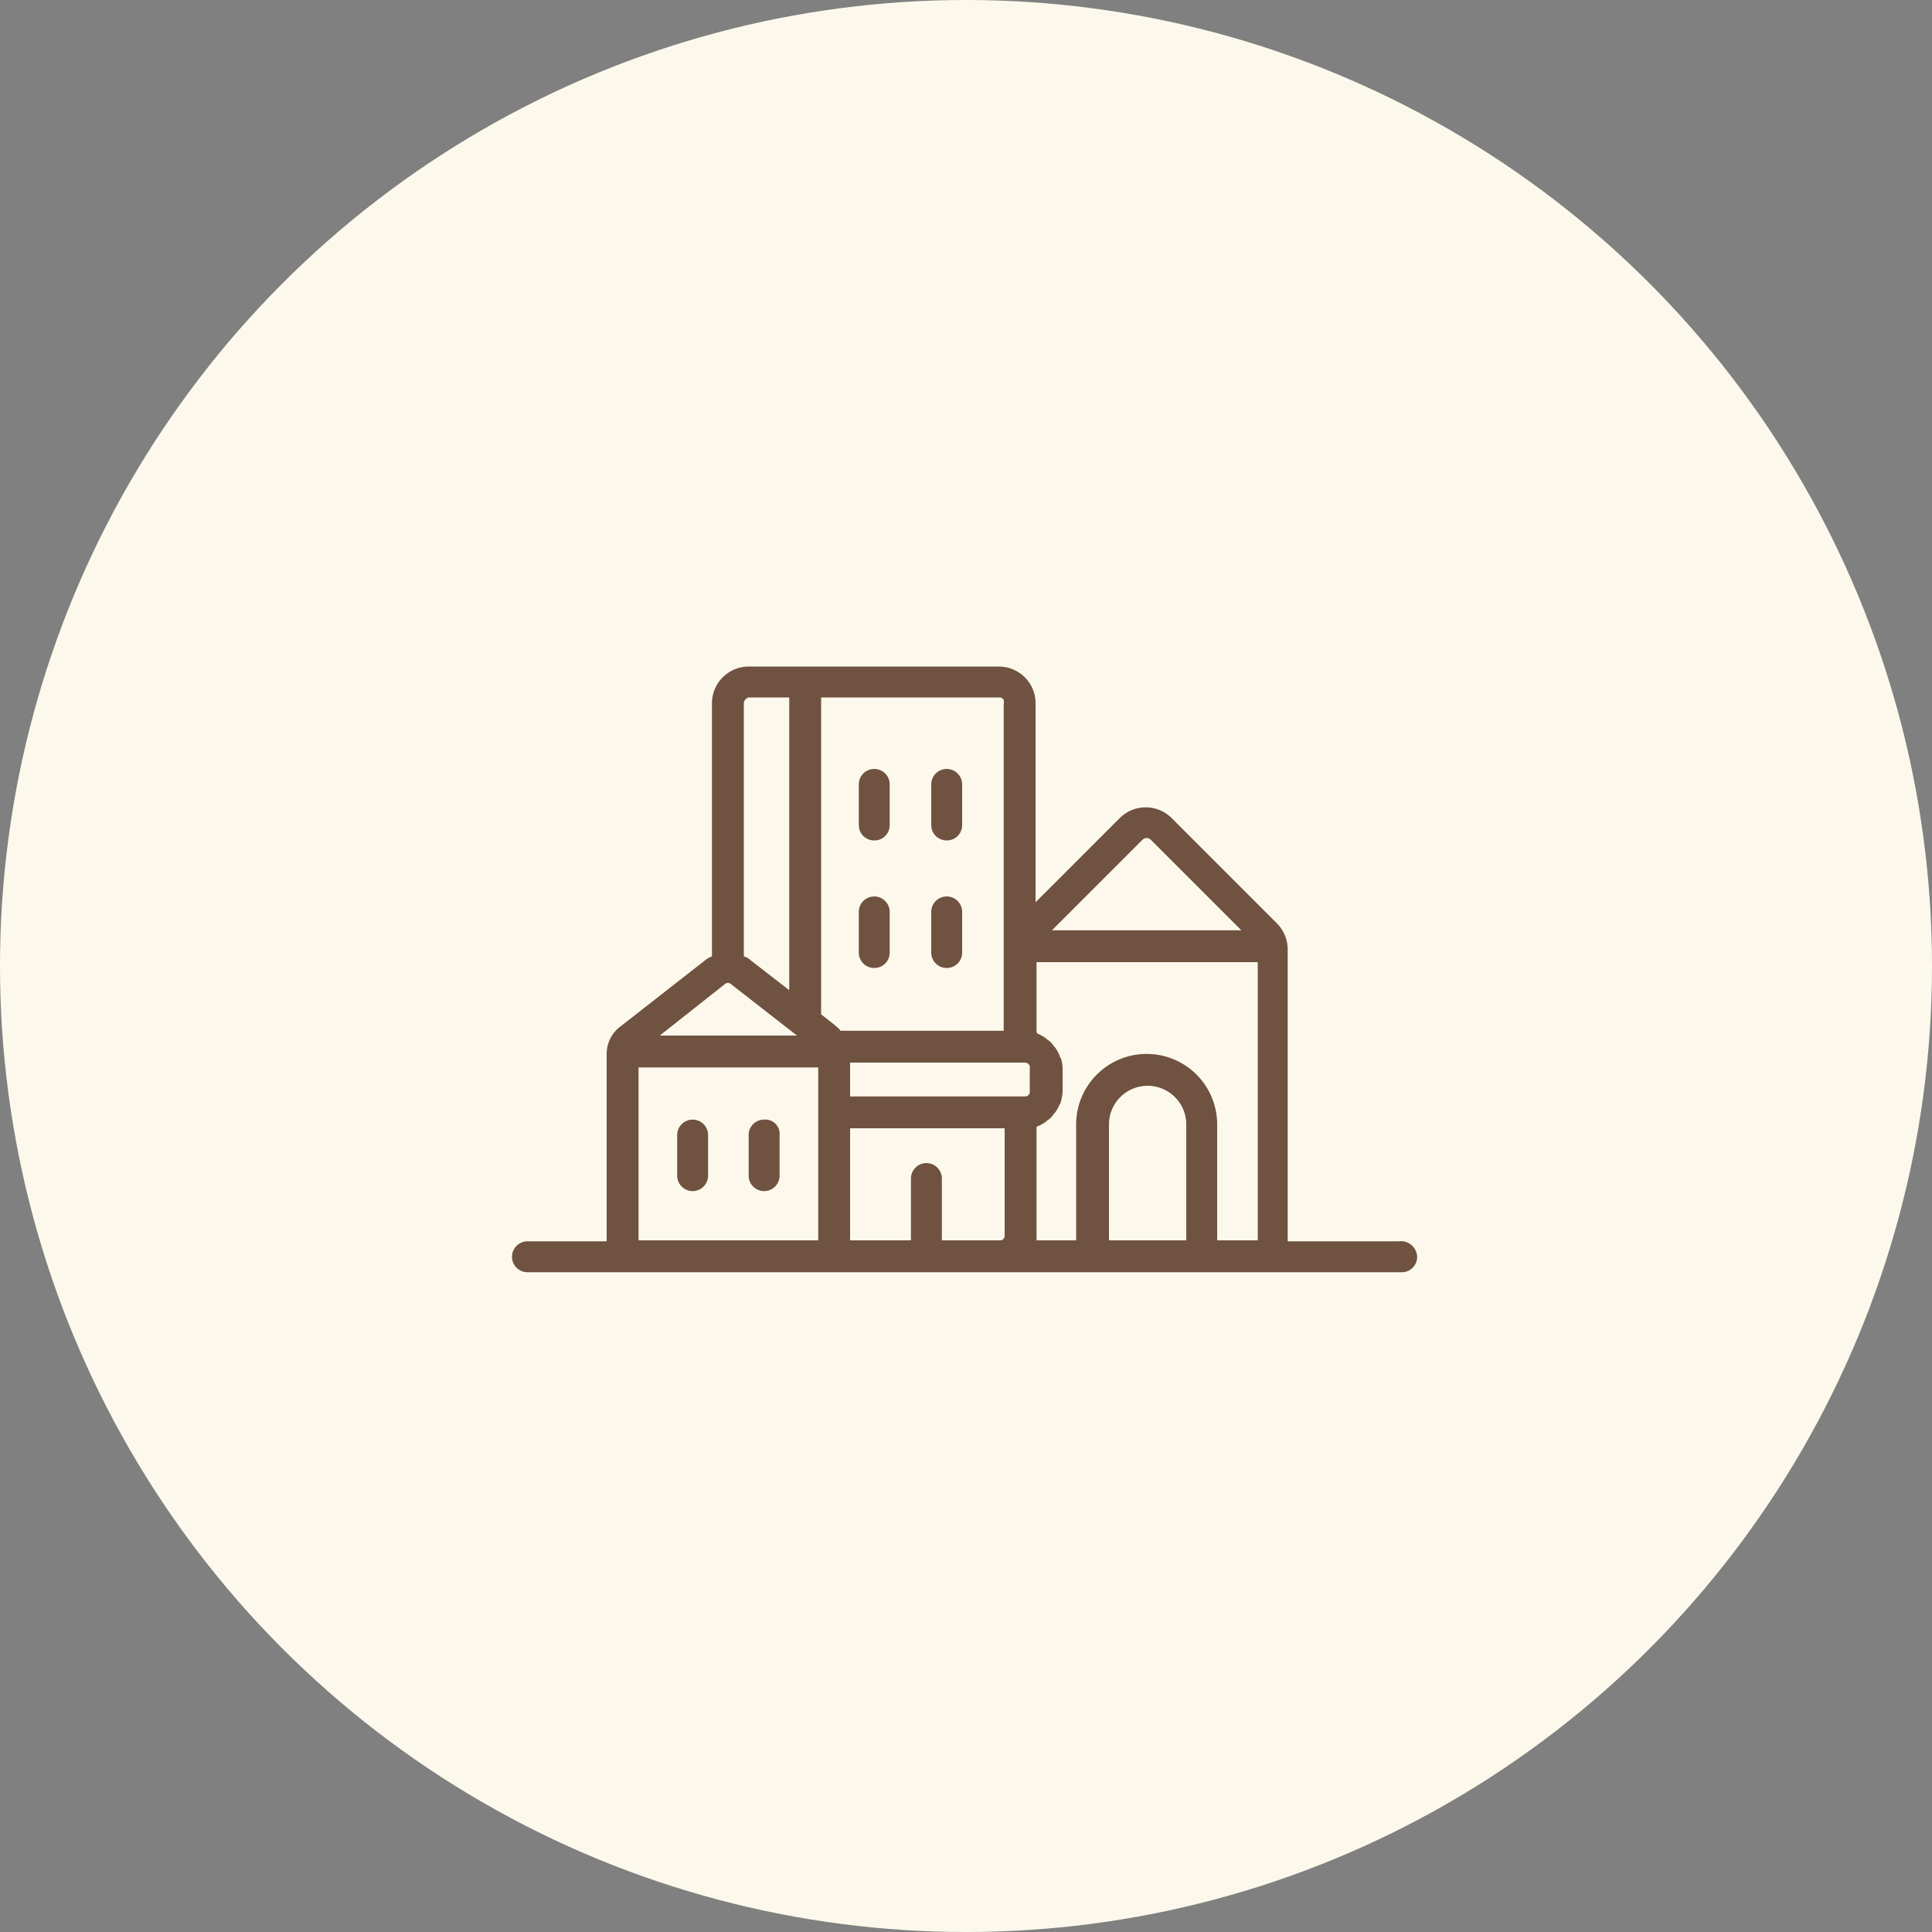 <svg xmlns="http://www.w3.org/2000/svg" width="200" height="200" viewBox="0 0 200 200">
  <rect x="0" y="0" width="200" height="200" fill="#808080" stroke="none"/>
  <g id="icn_feature06" transform="translate(-711 -1348)">
    <circle id="楕円形_379" data-name="楕円形 379" cx="100" cy="100" r="100" transform="translate(711 1348)" fill="#fcf9ec"/>
    <path id="np_town_4098900_000000" d="M24.2,66.6v4.2a1.6,1.6,0,0,1-3.2,0V66.6a1.6,1.6,0,0,1,3.2,0ZM30,65a1.582,1.582,0,0,0-1.6,1.6v4.2a1.6,1.6,0,0,0,3.2,0V66.6A1.473,1.473,0,0,0,30,65ZM97.6,79.2A1.582,1.582,0,0,1,96,80.8H5.5a1.6,1.6,0,0,1,0-3.2h8.2V58.3a3.564,3.564,0,0,1,1.5-3l8.7-6.8a2.458,2.458,0,0,1,.7-.4l0-26.2a3.8,3.8,0,0,1,3.8-3.8H54.3a3.8,3.8,0,0,1,3.8,3.8V42.5l8.7-8.7a3.8,3.8,0,0,1,5.4,0L83.1,44.7a3.865,3.865,0,0,1,1.1,2.7V77.6H95.7a1.673,1.673,0,0,1,1.9,1.6ZM59.8,45.4H79.4L70,36a.611.611,0,0,0-.8,0ZM57,59.1H38.9v3.5H57a.472.472,0,0,0,.5-.5V59.7a.5.5,0,0,0-.5-.6ZM54.4,21.3H35.9V54.1l1.4,1.1c.2.2.5.4.6.6H54.8l0-10.1V21.9a.442.442,0,0,0-.4-.6Zm-26.5.6V48.1a1.621,1.621,0,0,1,.7.4l4,3.1,0-30.3H28.4a.649.649,0,0,0-.5.6ZM19.2,56.3H33.4L26.6,51a.484.484,0,0,0-.7,0ZM35.6,77.5V59.6H17V77.5Zm18.8,0a.472.472,0,0,0,.5-.5V65.9h-16V77.5h6.3V71.1a1.6,1.6,0,1,1,3.2,0v6.4Zm19.3,0v-12a4,4,0,1,0-8,0v12Zm7.4,0V48.7H58.2V56a.1.1,0,0,1,.1.1,4.052,4.052,0,0,1,.9.5l.1.1a2.3,2.3,0,0,1,.7.7l.1.1a4.233,4.233,0,0,1,.5.9c0,.1,0,.1.1.2a3.551,3.551,0,0,1,.2,1.1v2.4a4.4,4.4,0,0,1-.2,1.1c0,.1,0,.1-.1.2a4.052,4.052,0,0,1-.5.9l-.1.1a2.3,2.3,0,0,1-.7.7l-.1.1a4.233,4.233,0,0,1-.9.5.1.1,0,0,0-.1.1V77.5h4.1v-12a7.3,7.3,0,1,1,14.6,0v12ZM41.4,49.3A1.582,1.582,0,0,0,43,47.7V43.5a1.6,1.6,0,1,0-3.2,0v4.2A1.584,1.584,0,0,0,41.4,49.3Zm7.5,0a1.582,1.582,0,0,0,1.6-1.6V43.5a1.6,1.6,0,1,0-3.2,0v4.2A1.584,1.584,0,0,0,48.9,49.3ZM41.4,36.1A1.582,1.582,0,0,0,43,34.5V30.3a1.6,1.6,0,0,0-3.2,0v4.2A1.587,1.587,0,0,0,41.4,36.1Zm7.5,0a1.582,1.582,0,0,0,1.6-1.6V30.3a1.6,1.6,0,1,0-3.2,0v4.2A1.587,1.587,0,0,0,48.9,36.1Z" transform="translate(760.102 1398.902)" fill="#705240"/>
  </g>
</svg>
